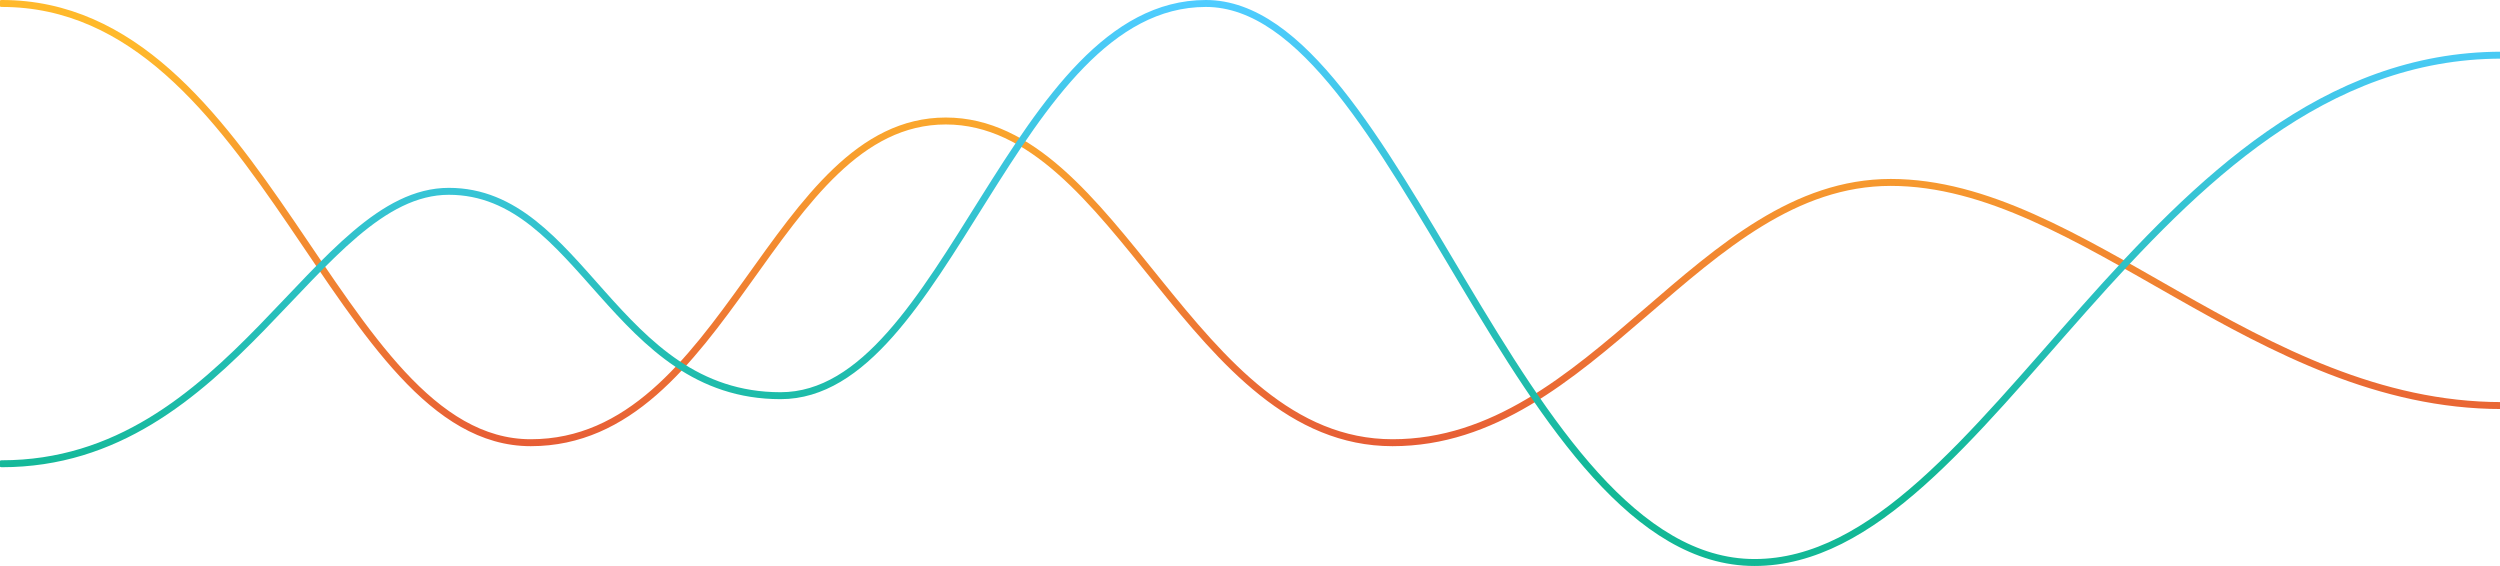 <?xml version="1.0" encoding="UTF-8"?>
<svg width="1440px" height="326px" viewBox="0 0 1440 326" version="1.1" xmlns="http://www.w3.org/2000/svg" xmlns:xlink="http://www.w3.org/1999/xlink">
    <!-- Generator: Sketch 49.1 (51147) - http://www.bohemiancoding.com/sketch -->
    <title>Group 5</title>
    <desc>Created with Sketch.</desc>
    <defs>
        <linearGradient x1="49.267%" y1="8.108%" x2="49.267%" y2="114.247%" id="linearGradient-1">
            <stop stop-color="#FFB92B" offset="0%"></stop>
            <stop stop-color="#E35037" offset="100%"></stop>
        </linearGradient>
        <linearGradient x1="50%" y1="0%" x2="50%" y2="85.578%" id="linearGradient-2">
            <stop stop-color="#4FCCFF" offset="0%"></stop>
            <stop stop-color="#12B896" offset="100%"></stop>
        </linearGradient>
    </defs>
    <g id="Signed-off" stroke="none" stroke-width="1" fill="none" fill-rule="evenodd" stroke-linecap="round" stroke-linejoin="round">
        <g id="Competitor-Landing" transform="translate(0, -539)" stroke-width="4">
            <g id="Group-5" transform="translate(1, 541)">
                <path d="M0,1.9163171e-16 C151.429,7.12212725e-06 191.815,253 304.729,253 C417.644,253 444.49,67.694 543.76,67.694 C643.031,67.694 685.147,253 801.099,253 C917.051,253 977.882,103.075 1088.078,103.075 C1198.274,103.075 1298.909,231.603 1440,231.603" id="COMMENTS_GRAPH" stroke="url(#linearGradient-1)"></path>
                <path d="M0,265.12 C132.823,265.12 181.052,108.203 257.523,108.203 C333.995,108.203 352.764,225.916 448.607,225.916 C544.451,225.916 582.801,-2.69472689e-06 693.577,0 C804.353,2.69472689e-06 872.856,322 1009.61,322 C1146.364,322 1235.59,29.779 1440,29.779" id="LIKES_GRAPH" stroke="url(#linearGradient-2)"></path>
            </g>
        </g>
    </g>
</svg>